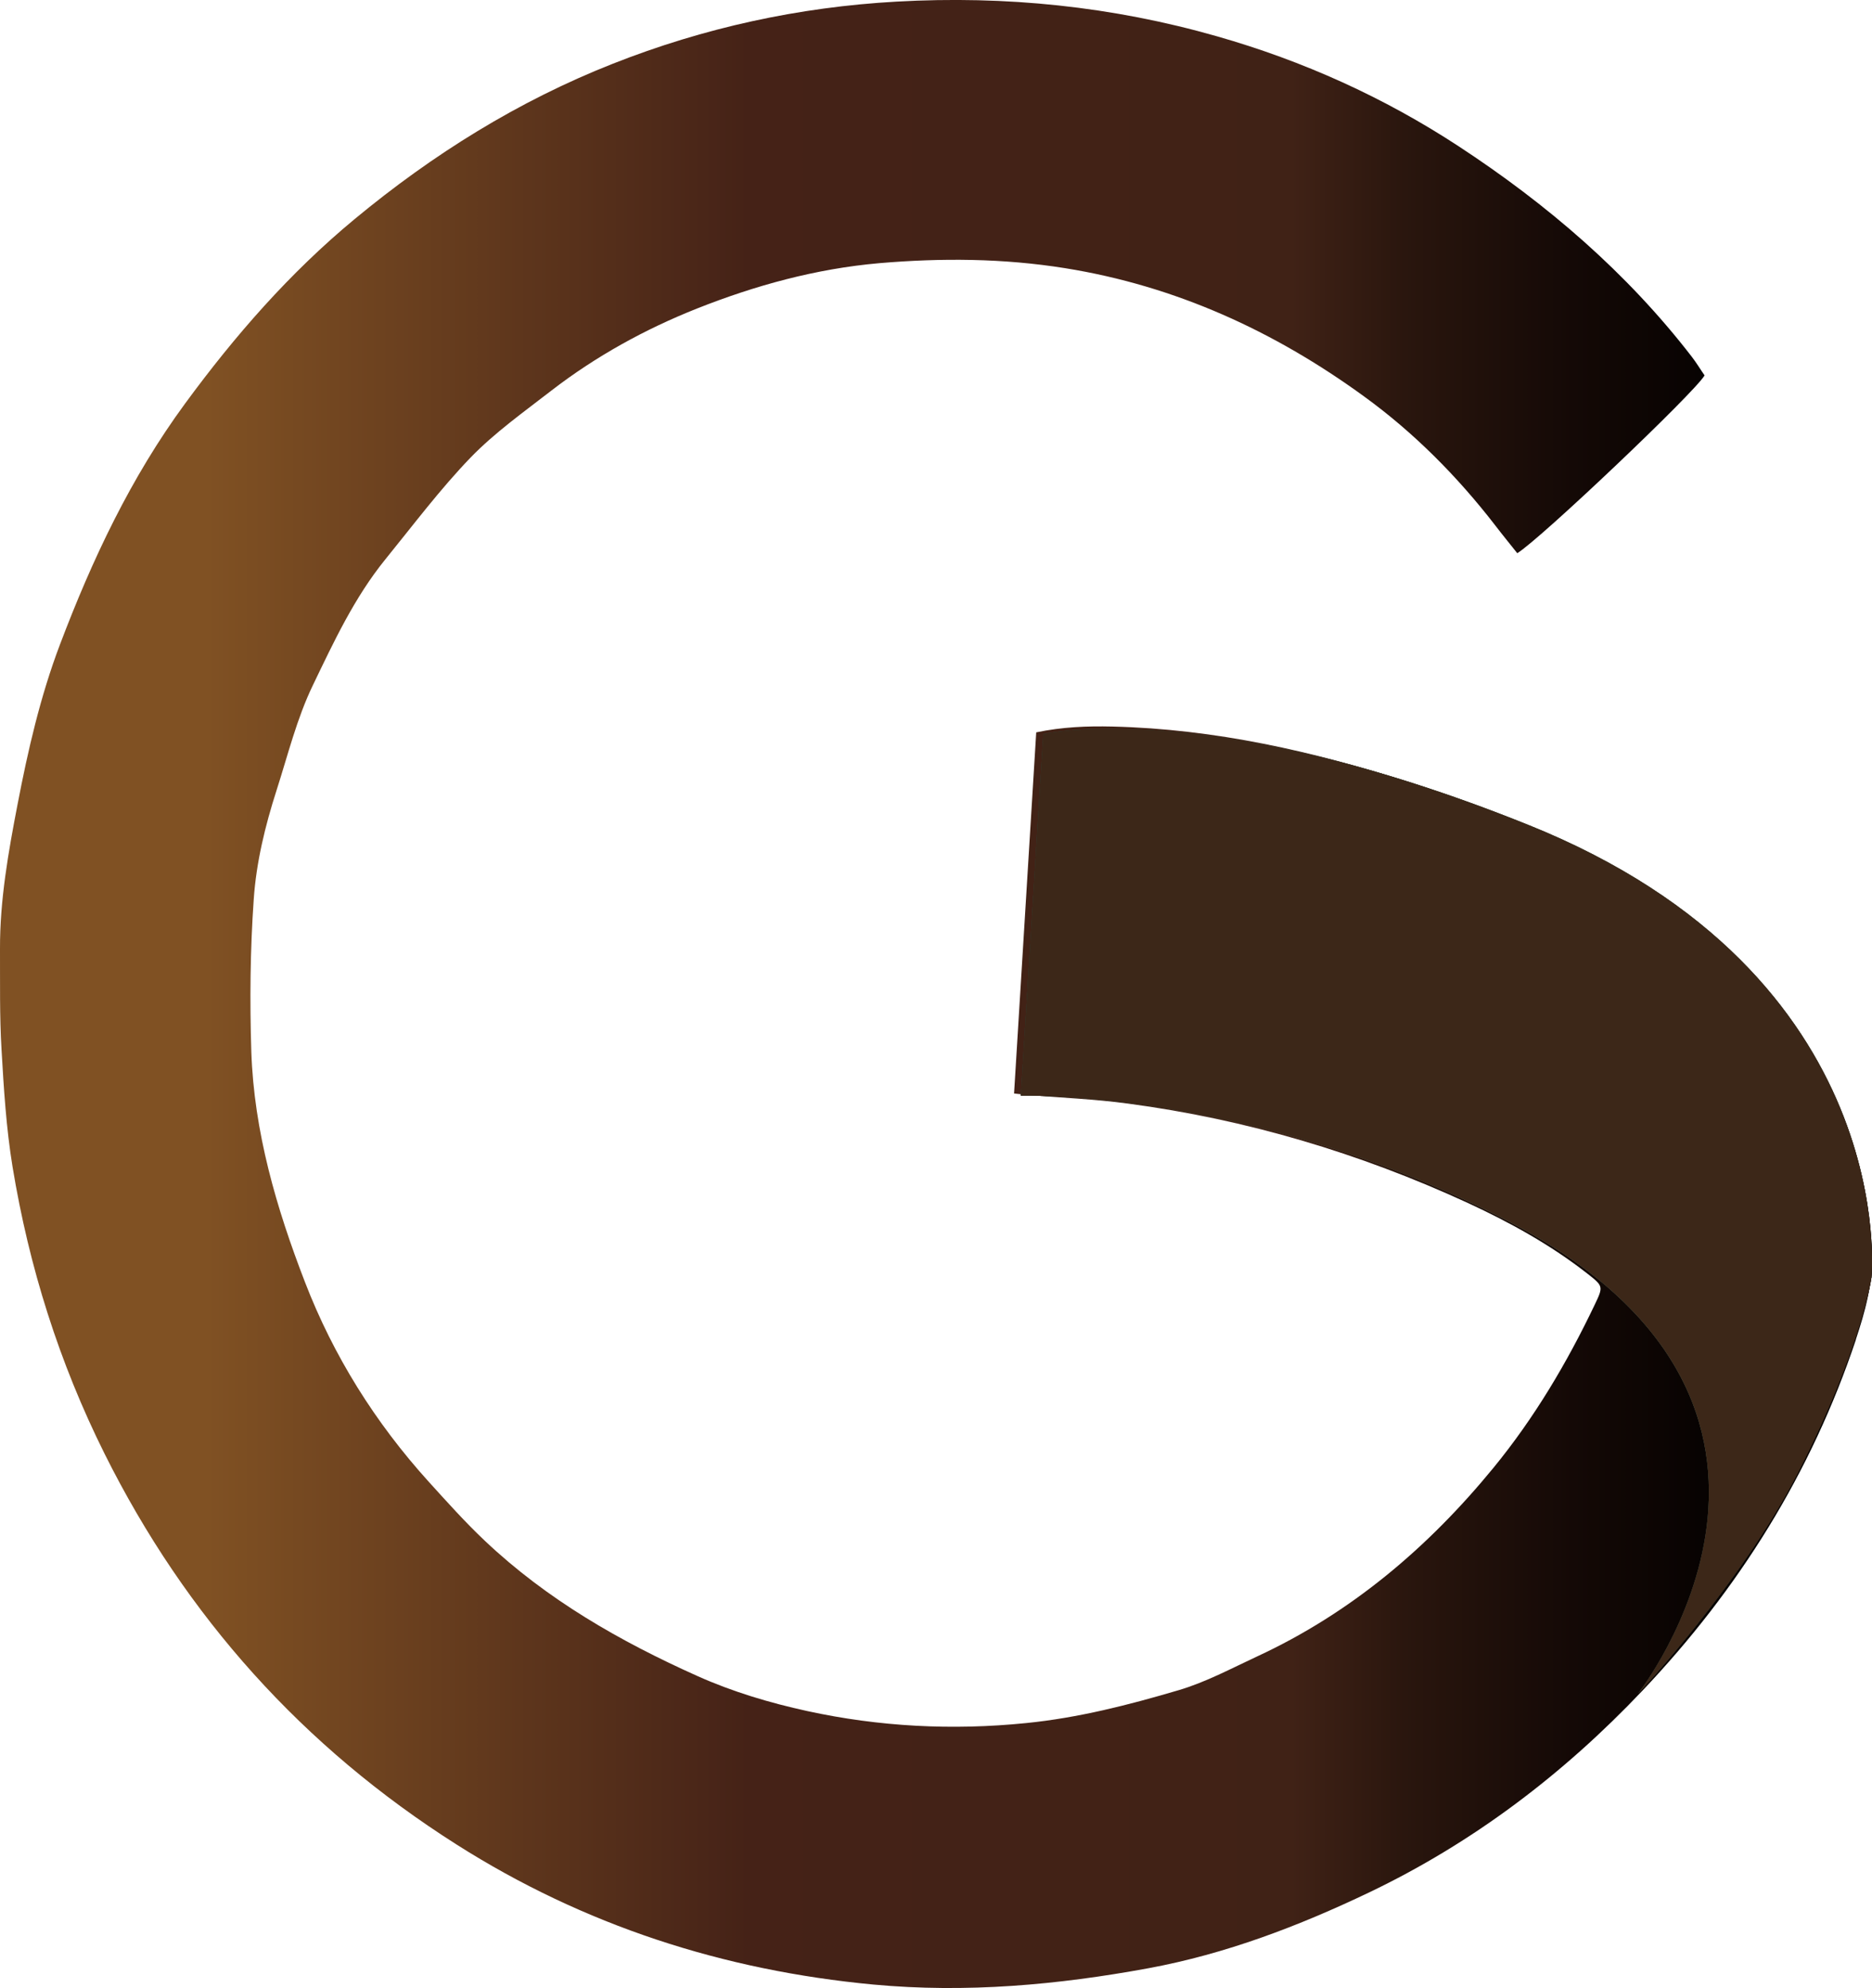 <?xml version="1.0" encoding="UTF-8"?>
<svg xmlns="http://www.w3.org/2000/svg" xmlns:xlink="http://www.w3.org/1999/xlink" viewBox="0 0 232.25 246.56">
  <defs>
    <style>
      .cls-1 {
        fill: url(#linear-gradient-2);
      }

      .cls-2 {
        fill: url(#linear-gradient);
      }

      .cls-3 {
        isolation: isolate;
      }

      .cls-4 {
        fill: #3c2718;
        mix-blend-mode: color;
      }

      .cls-5 {
        fill: url(#Degradado_sin_nombre_19);
      }
    </style>
    <linearGradient id="Degradado_sin_nombre_19" data-name="Degradado sin nombre 19" x1="0" y1="123.28" x2="232.25" y2="123.28" gradientUnits="userSpaceOnUse">
      <stop offset=".11" stop-color="#805123"/>
      <stop offset=".4" stop-color="#452217"/>
      <stop offset=".69" stop-color="#402216"/>
      <stop offset=".75" stop-color="#2a160e"/>
      <stop offset=".84" stop-color="#140906"/>
      <stop offset=".92" stop-color="#060201"/>
      <stop offset="1" stop-color="#020000"/>
    </linearGradient>
    <linearGradient id="linear-gradient" x1="126.66" y1="150.21" x2="232.25" y2="150.21" gradientUnits="userSpaceOnUse">
      <stop offset=".16" stop-color="#2e3c31"/>
      <stop offset=".43" stop-color="#435547"/>
      <stop offset=".5" stop-color="#455749"/>
      <stop offset=".54" stop-color="#4b5f50"/>
      <stop offset=".57" stop-color="#576d5c"/>
      <stop offset=".58" stop-color="#607765"/>
      <stop offset=".75" stop-color="#435547"/>
      <stop offset=".84" stop-color="#415245"/>
      <stop offset=".89" stop-color="#3b4a3e"/>
      <stop offset=".92" stop-color="#303c32"/>
      <stop offset=".96" stop-color="#222922"/>
      <stop offset=".98" stop-color="#0f100d"/>
      <stop offset="1" stop-color="#030000"/>
    </linearGradient>
    <linearGradient id="linear-gradient-2" x1="116.36" y1="126.97" x2="229.46" y2="168.14" xlink:href="#linear-gradient"/>
  </defs>
  <g class="cls-3">
    <g id="Layer_2">
      <g id="Capa_1">
        <path class="cls-5" d="M230.25,166.15c-5.52,16.52-14.55,30.97-26.5,43.55-9.78,10.32-21,18.84-33.88,25-8.75,4.18-17.79,7.63-27.36,9.4-11.29,2.08-22.63,3.1-34.15,2.03-18.63-1.75-35.94-7.35-51.72-17.37-19.02-12.07-33.57-28.23-43.66-48.45-5.64-11.31-9.38-23.18-11.42-35.58-.79-4.81-1.09-9.7-1.37-14.55C-.06,126.01.02,121.84,0,117.68c-.02-6.08,1.04-12.01,2.18-17.93,1.29-6.71,2.82-13.38,5.25-19.79,4.01-10.58,8.79-20.73,15.54-29.92,6.18-8.42,12.97-16.2,21.03-22.87,9.71-8.04,20.29-14.64,32.04-19.27C87.35,3.44,99.07.88,111.23.2c13.51-.76,26.78.59,39.78,4.31,10.66,3.04,20.68,7.56,29.94,13.62,10.98,7.19,20.87,15.66,28.93,26.1.59.76,1.09,1.6,1.6,2.33-1.28,2.17-20.39,20.31-23.24,22.05-.9-1.14-1.85-2.29-2.75-3.47-4.7-6.08-10.1-11.51-16.28-15.99-11.11-8.08-23.35-13.69-37.07-15.89-7.69-1.23-15.34-1.28-23.06-.62-7.86.69-15.38,2.76-22.62,5.63-6.42,2.55-12.53,5.91-18.05,10.17-3.42,2.65-7.01,5.2-10.01,8.29-3.8,3.94-7.12,8.37-10.59,12.64-3.84,4.73-6.4,10.23-9,15.63-1.99,4.12-3.1,8.67-4.51,13.05-1.41,4.39-2.51,8.92-2.82,13.49-.44,6.26-.5,12.58-.3,18.87.33,9.94,3.11,19.43,6.66,28.61,3.53,9.15,8.72,17.43,15.34,24.74,2.27,2.5,4.52,5.02,6.98,7.34,7.7,7.28,16.73,12.45,26.35,16.76,4.42,1.98,9.02,3.34,13.64,4.35,8.92,1.94,17.98,2.42,27.16,1.49,6.49-.65,12.72-2.25,18.89-4.07,3.38-.99,6.55-2.7,9.76-4.19,11.67-5.41,21.21-13.5,29.32-23.39,5.09-6.21,9.15-13.06,12.6-20.3,1.05-2.19,1.01-2.26-.89-3.75-4.56-3.58-9.6-6.36-14.85-8.79-13.45-6.19-27.51-10.39-42.21-12.34-4.12-.56-8.3-.72-12.46-1.07-.43-.04-.85-.09-1.66-.18.92-15.06,1.84-29.84,2.75-44.79,3.26-.68,6.35-.79,9.43-.72,12.73.3,25,3.07,37.04,6.96,9.73,3.15,19.24,6.82,28.02,12.19,11.96,7.31,21.02,17.1,26.01,30.35,1.93,5.1,2.97,10.39,3.17,15.86.14,3.73-.84,7.22-1.99,10.67Z"/>
        <path class="cls-2" d="M232.18,158.49s3.83-37.55-42.59-56.19c-40.02-16.08-60.16-11.24-60.16-11.24l-2.78,44.83s28.94-.77,60.3,15.47c44.43,23.01,16.26,58.71,16.26,58.71,0,0,12.79-13.62,19.84-27.37,7.93-15.47,9.12-24.2,9.12-24.2Z"/>
        <path class="cls-1" d="M232.18,158.49s3.83-37.55-42.59-56.19c-40.02-16.08-60.16-11.24-60.16-11.24l-2.78,44.83s28.94-.77,60.3,15.47c44.43,23.01,16.26,58.71,16.26,58.71,0,0,12.79-13.62,19.84-27.37,7.93-15.47,9.12-24.2,9.12-24.2Z"/>
        <path class="cls-4" d="M232.18,158.49s3.83-37.55-42.59-56.19c-40.02-16.08-60.16-11.24-60.16-11.24l-2.78,44.83s28.94-.77,60.3,15.47c44.43,23.01,16.26,58.71,16.26,58.71,0,0,12.79-13.62,19.84-27.37,7.93-15.47,9.12-24.2,9.12-24.2Z"/>
      </g>
    </g>
  </g>
</svg>